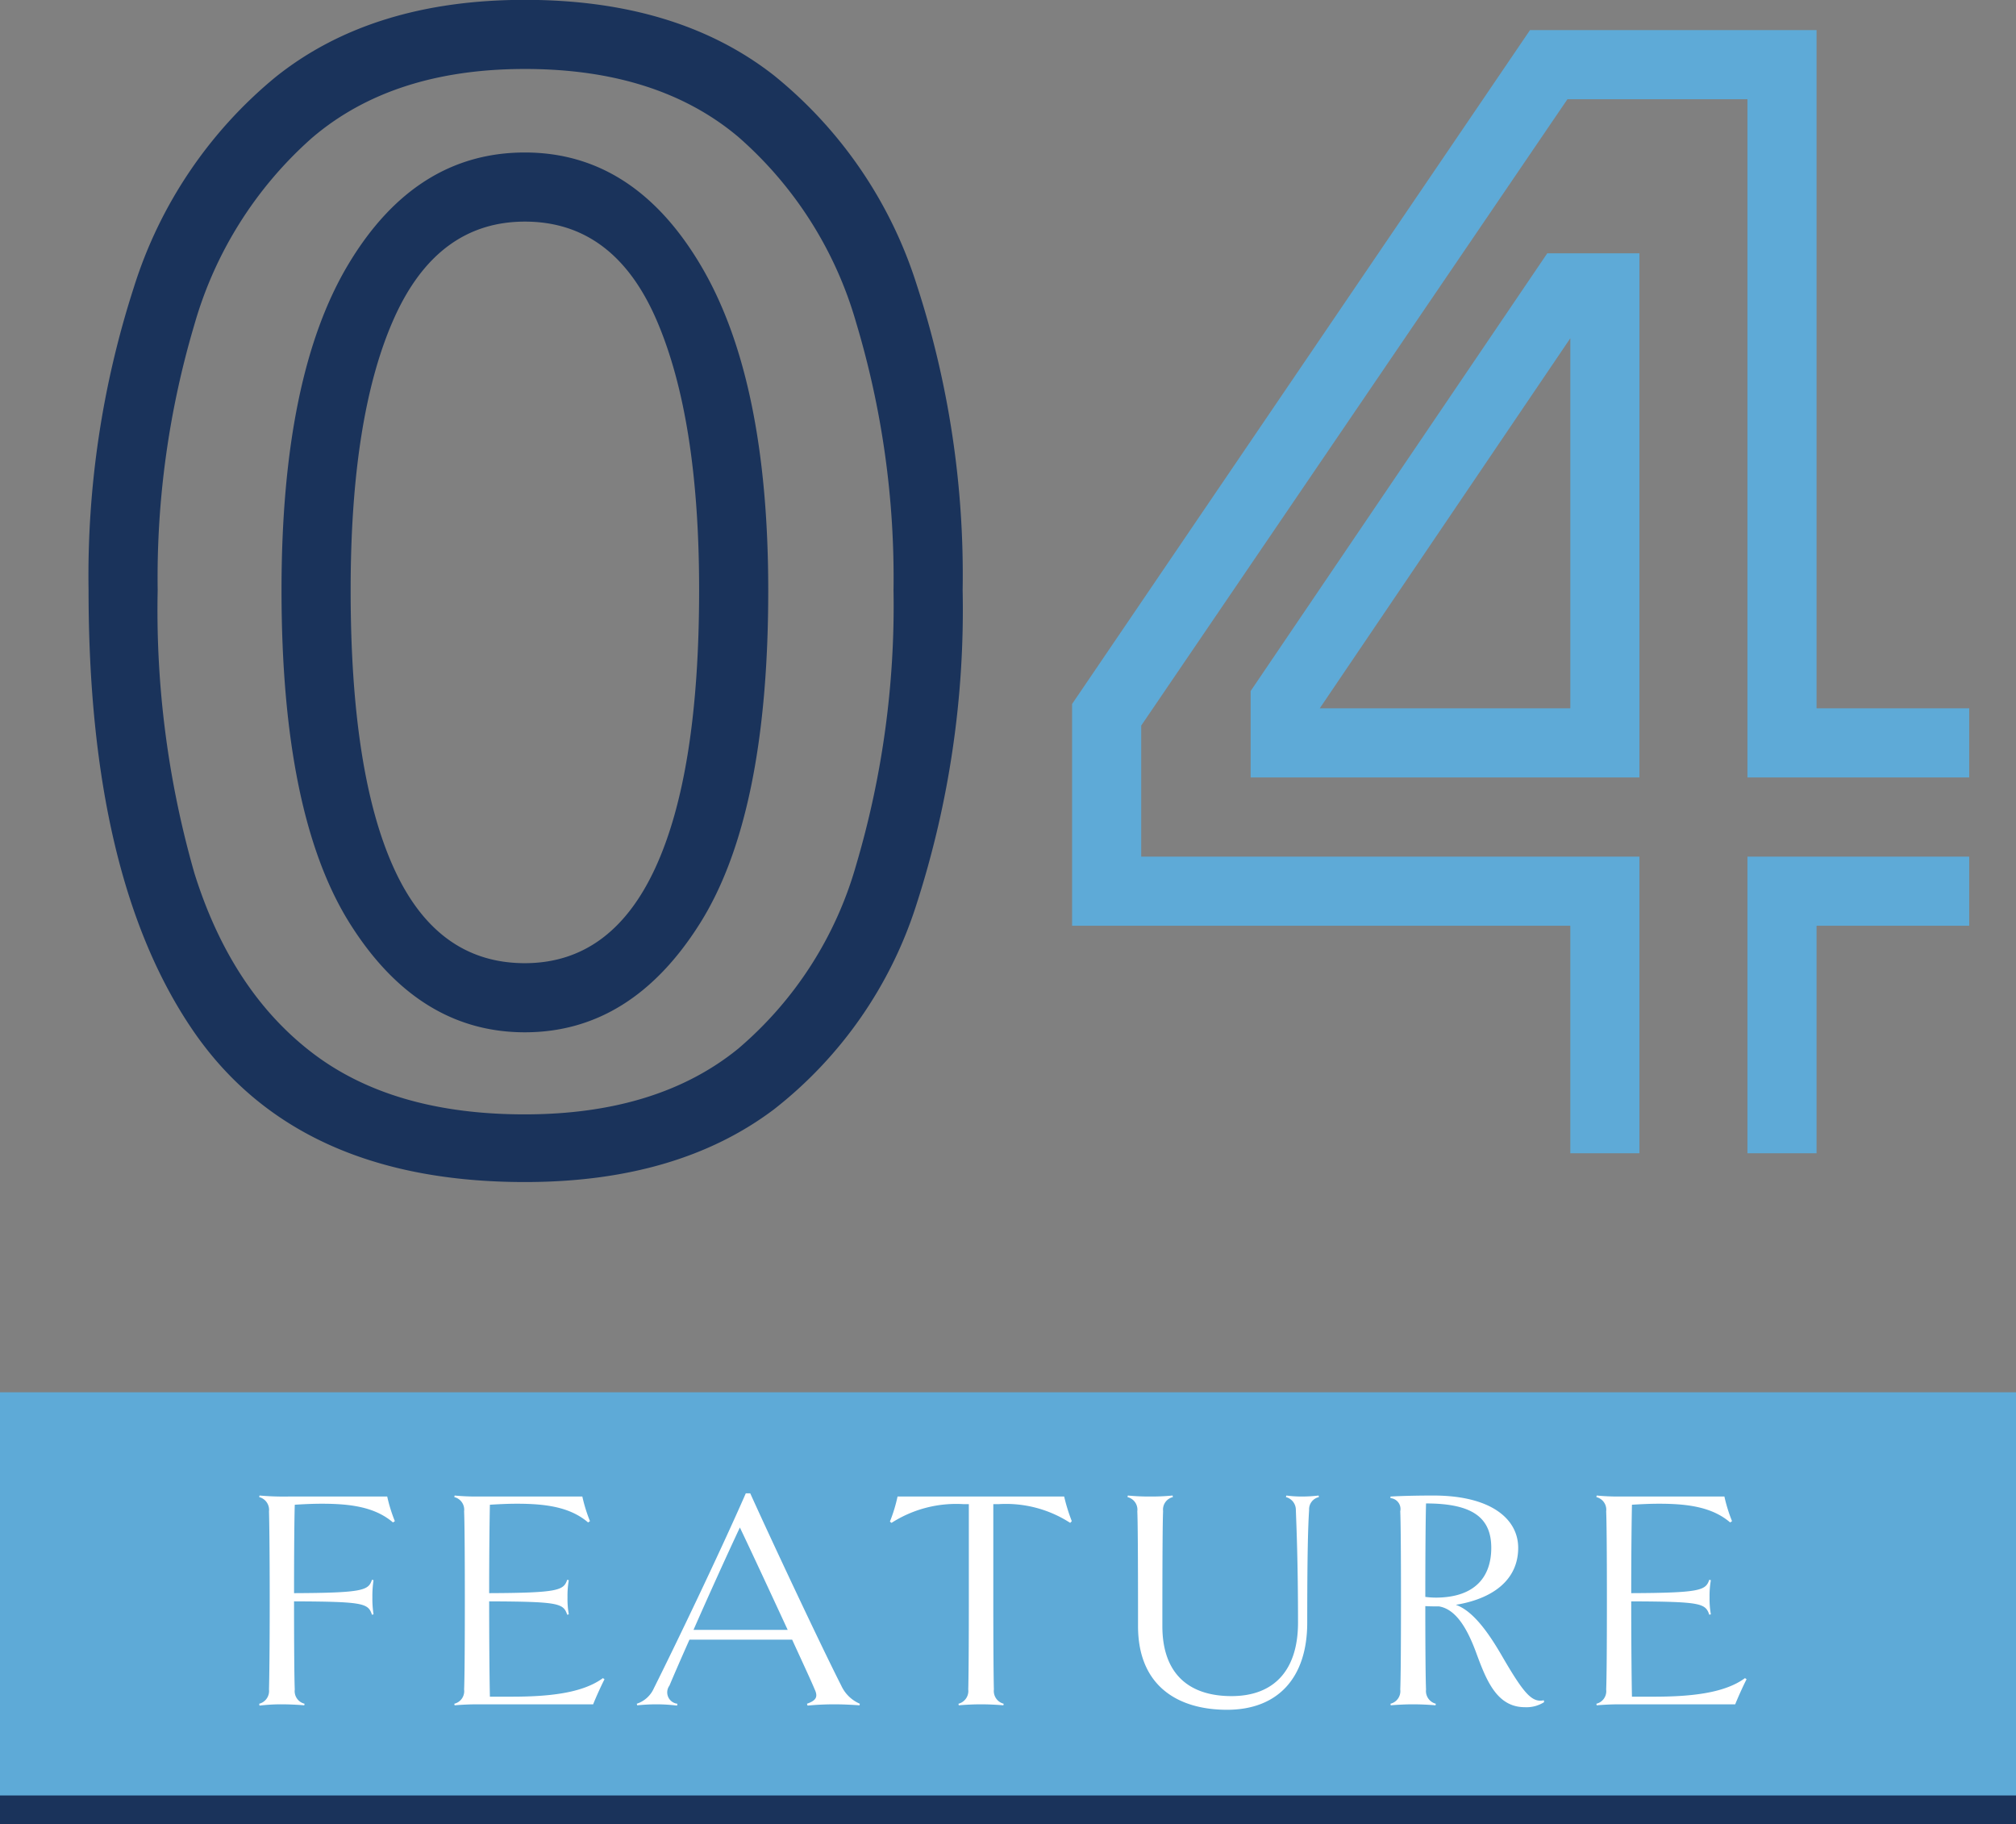 <svg id="num_feature04.svg" xmlns="http://www.w3.org/2000/svg" width="140" height="126.69" viewBox="0 0 140 126.69">
  <rect x="0" y="0" width="140" height="126.69" fill="#808080" stroke="none"/>
  <defs>
    <style>
      .cls-1 {
        fill: #5eaad7;
      }

      .cls-1, .cls-2, .cls-3 {
        fill-rule: evenodd;
      }

      .cls-2 {
        fill: #1a335b;
      }

      .cls-3 {
        fill: #fff;
      }
    </style>
  </defs>
  <path id="bar" class="cls-1" d="M1168,5662v-30h140v30H1168Z" transform="translate(-1168 -5535.31)"/>
  <path id="bar-2" data-name="bar" class="cls-2" d="M1168,5662v-2h140v2H1168Z" transform="translate(-1168 -5535.31)"/>
  <path id="FEATURE" class="cls-3" d="M1195.42,5640.95a10.789,10.789,0,0,1-.53-1.71h-6.87a19.114,19.114,0,0,1-2-.07l-0.02.11a0.913,0.913,0,0,1,.68.99c0.02,0.64.05,2.75,0.05,6.19,0,3.41-.03,5.52-0.05,6.18a0.913,0.913,0,0,1-.68.99l0.02,0.13a12.754,12.754,0,0,1,1.54-.09c0.46,0,1.15.03,1.57,0.07l0.02-.11a0.9,0.9,0,0,1-.68-0.99c-0.03-.66-0.05-2.77-0.05-6.12,4.84,0.02,5.15.13,5.41,0.93l0.11-.03a7.062,7.062,0,0,1-.08-1.18,7.344,7.344,0,0,1,.08-1.19l-0.11-.03c-0.24.73-.57,0.91-5.41,0.93,0-2.93.02-5.24,0.05-6.14,0.63-.04,1.27-0.07,1.87-0.07,1.98,0,3.69.22,4.95,1.3Zm13.77,12.72c0.2-.5.57-1.32,0.79-1.74l-0.11-.08c-1.45,1.07-3.85,1.29-6.36,1.29h-1.49c-0.02-.83-0.05-3.36-0.05-6.62,4.84,0.02,5.15.13,5.42,0.93l0.11-.03a6.088,6.088,0,0,1-.09-1.18,6.327,6.327,0,0,1,.09-1.19l-0.11-.03c-0.25.73-.58,0.91-5.42,0.93,0-2.95.03-5.24,0.05-6.14,0.64-.04,1.27-0.07,1.87-0.07,1.98,0,3.69.22,4.95,1.3l0.13-.09a10.789,10.789,0,0,1-.53-1.71h-7.3a15.507,15.507,0,0,1-1.57-.07l-0.02.11a0.9,0.9,0,0,1,.68.99c0.03,0.64.05,2.75,0.05,6.19,0,3.41-.02,5.52-0.05,6.18a0.9,0.9,0,0,1-.68.99l0.02,0.11c0.44-.04,1.06-0.07,1.57-0.07h8.05Zm17.23-1.3c-1.3-2.55-4.65-9.66-6.32-13.35h-0.31c-1.84,4.2-4.86,10.49-6.38,13.53a1.965,1.965,0,0,1-1.19,1.08l0.03,0.11c0.41-.04.85-0.07,1.36-0.07a11.611,11.611,0,0,1,1.41.09l0.02-.13a0.794,0.794,0,0,1-.55-1.26c0.31-.74.81-1.89,1.39-3.19h7.13c0.72,1.57,1.32,2.86,1.56,3.44,0.26,0.55.09,0.79-.53,1.01l0.04,0.13c0.58-.06,1.3-0.09,1.85-0.09s1.21,0.03,1.76.07l0.02-.11A2.506,2.506,0,0,1,1226.42,5652.37Zm-10.26-3.87c1.08-2.46,2.38-5.32,3.22-7.11,0.77,1.61,2.15,4.58,3.32,7.11h-6.54Zm26.27-7.55a12.442,12.442,0,0,1-.53-1.71h-11.57a10.8,10.8,0,0,1-.53,1.74l0.11,0.09a8.317,8.317,0,0,1,5.02-1.3h0.35v6.69c0,3.41-.02,5.52-0.04,6.18a0.913,0.913,0,0,1-.68.99l0.02,0.11c0.44-.04,1.05-0.07,1.54-0.07s1.14,0.03,1.56.07l0.02-.11a0.913,0.913,0,0,1-.68-0.99c-0.02-.66-0.04-2.77-0.04-6.18v-6.69h0.35a8.2,8.2,0,0,1,4.99,1.3Zm17.14-1.78a9.768,9.768,0,0,1-1.14.07,8.023,8.023,0,0,1-1.1-.07l-0.03.11a0.914,0.914,0,0,1,.69.9c0.04,1.1.15,3.59,0.15,7.82,0,3.21-1.58,5.1-4.62,5.1-3.01,0-4.8-1.6-4.8-4.86,0-5.22.02-7.33,0.05-7.99a0.891,0.891,0,0,1,.68-0.97l-0.02-.11a15.037,15.037,0,0,1-1.54.07,15.507,15.507,0,0,1-1.57-.07l-0.02.11a0.9,0.9,0,0,1,.68.99c0.03,0.64.05,2.75,0.05,7.97,0,4.2,2.82,5.81,6.18,5.81,3.54,0,5.57-2.23,5.57-6.05,0-4.93.06-6.72,0.13-7.82a0.868,0.868,0,0,1,.68-0.9Zm15.64,14.22c-0.81.17-1.36-.42-2.86-3-0.9-1.56-2-3.19-3.25-3.63,2.55-.42,4.33-1.71,4.33-3.96,0-1.98-1.85-3.63-5.9-3.63-0.9,0-2.11.02-2.97,0.07v0.11a0.76,0.76,0,0,1,.68.92c0.03,0.64.05,2.75,0.05,6.19,0,3.41-.02,5.52-0.05,6.18a0.9,0.9,0,0,1-.68.99l0.02,0.11c0.44-.04,1.06-0.07,1.54-0.07,0.51,0,1.15.03,1.57,0.07l0.02-.11a0.913,0.913,0,0,1-.68-0.99c-0.03-.66-0.05-2.77-0.05-5.79,0.31,0.02.62,0.02,0.95,0.02,1.21,0.2,1.98,1.61,2.55,3.13,0.71,1.93,1.43,3.87,3.41,3.87a2.279,2.279,0,0,0,1.34-.35Zm-8.18-13.67c3.17,0,4.53.95,4.53,3.08,0,2.01-1.12,3.46-3.87,3.46a5.783,5.783,0,0,1-.71-0.05C1266.98,5643.31,1267,5640.82,1267.03,5639.72Zm21.47,13.95c0.2-.5.57-1.32,0.79-1.74l-0.11-.08c-1.45,1.07-3.85,1.29-6.36,1.29h-1.49c-0.02-.83-0.05-3.36-0.05-6.62,4.84,0.02,5.15.13,5.42,0.93l0.11-.03a6.088,6.088,0,0,1-.09-1.18,6.327,6.327,0,0,1,.09-1.19l-0.11-.03c-0.25.73-.58,0.91-5.42,0.93,0-2.95.03-5.24,0.05-6.14,0.64-.04,1.27-0.07,1.87-0.07,1.98,0,3.69.22,4.95,1.3l0.13-.09a10.789,10.789,0,0,1-.53-1.71h-7.3a15.507,15.507,0,0,1-1.57-.07l-0.02.11a0.9,0.9,0,0,1,.68.99c0.03,0.64.05,2.75,0.05,6.19,0,3.41-.02,5.52-0.05,6.18a0.9,0.9,0,0,1-.68.99l0.02,0.11c0.44-.04,1.06-0.07,1.57-0.07h8.05Z" transform="translate(-1168 -5535.31)"/>
  <path id="_04" data-name="04" class="cls-1" d="M1277.05,5615.4h4.8v-20.6h-34.6v-9.1l29.6-43.5h12.5v47.1h15.4v-4.8h-10.6v-47.1h-19.9l-31.8,46.8v15.4h34.6v15.8Zm-22.2-26.1h27v-36.4h-6.4l-20.6,30.4v6Zm22.2-30.5v25.7h-17.4Zm12.3,56.6h4.8v-15.8h10.6v-4.8h-15.4v20.6Z" transform="translate(-1168 -5535.31)"/>
  <path id="_02" data-name="02" class="cls-2" d="M1221.75,5612.35a29.314,29.314,0,0,0,9.9-14.25,66.574,66.574,0,0,0,3.2-21.8,64.985,64.985,0,0,0-3.2-21.25,30.491,30.491,0,0,0-9.9-14.5q-6.7-5.25-17.3-5.25t-17.3,5.35a30.848,30.848,0,0,0-9.85,14.6,65.1,65.1,0,0,0-3.15,21.05q0,19.9,7.2,30.5t23.1,10.6Q1215.055,5617.4,1221.75,5612.35Zm-32.1-3.95q-5.6-4.305-8.15-12.45a66.288,66.288,0,0,1-2.55-19.65,61.683,61.683,0,0,1,2.55-18.45,27.312,27.312,0,0,1,8.15-12.95q5.6-4.8,14.8-4.8t14.8,4.7a26.965,26.965,0,0,1,8.2,12.9,61.6,61.6,0,0,1,2.6,18.6,63.475,63.475,0,0,1-2.6,19.1,26.069,26.069,0,0,1-8.2,12.75q-5.6,4.545-14.8,4.55T1189.65,5608.4Zm26.95-8.95q4.755-7.545,4.75-23.15,0-14.6-4.65-22.5t-12.25-7.9q-7.6,0-12.25,7.75t-4.65,22.65q0,15.6,4.75,23.15t12.15,7.55Q1211.845,5607,1216.6,5599.45Zm-21.25-3.85q-3-6.6-3-19.3,0-12.105,3-18.85t9.1-6.75q6.195,0,9.15,6.85t2.95,18.75q0,12.705-3.05,19.3t-9.05,6.6Q1198.345,5602.2,1195.35,5595.6Z" transform="translate(-1168 -5535.31)"/>
</svg>
